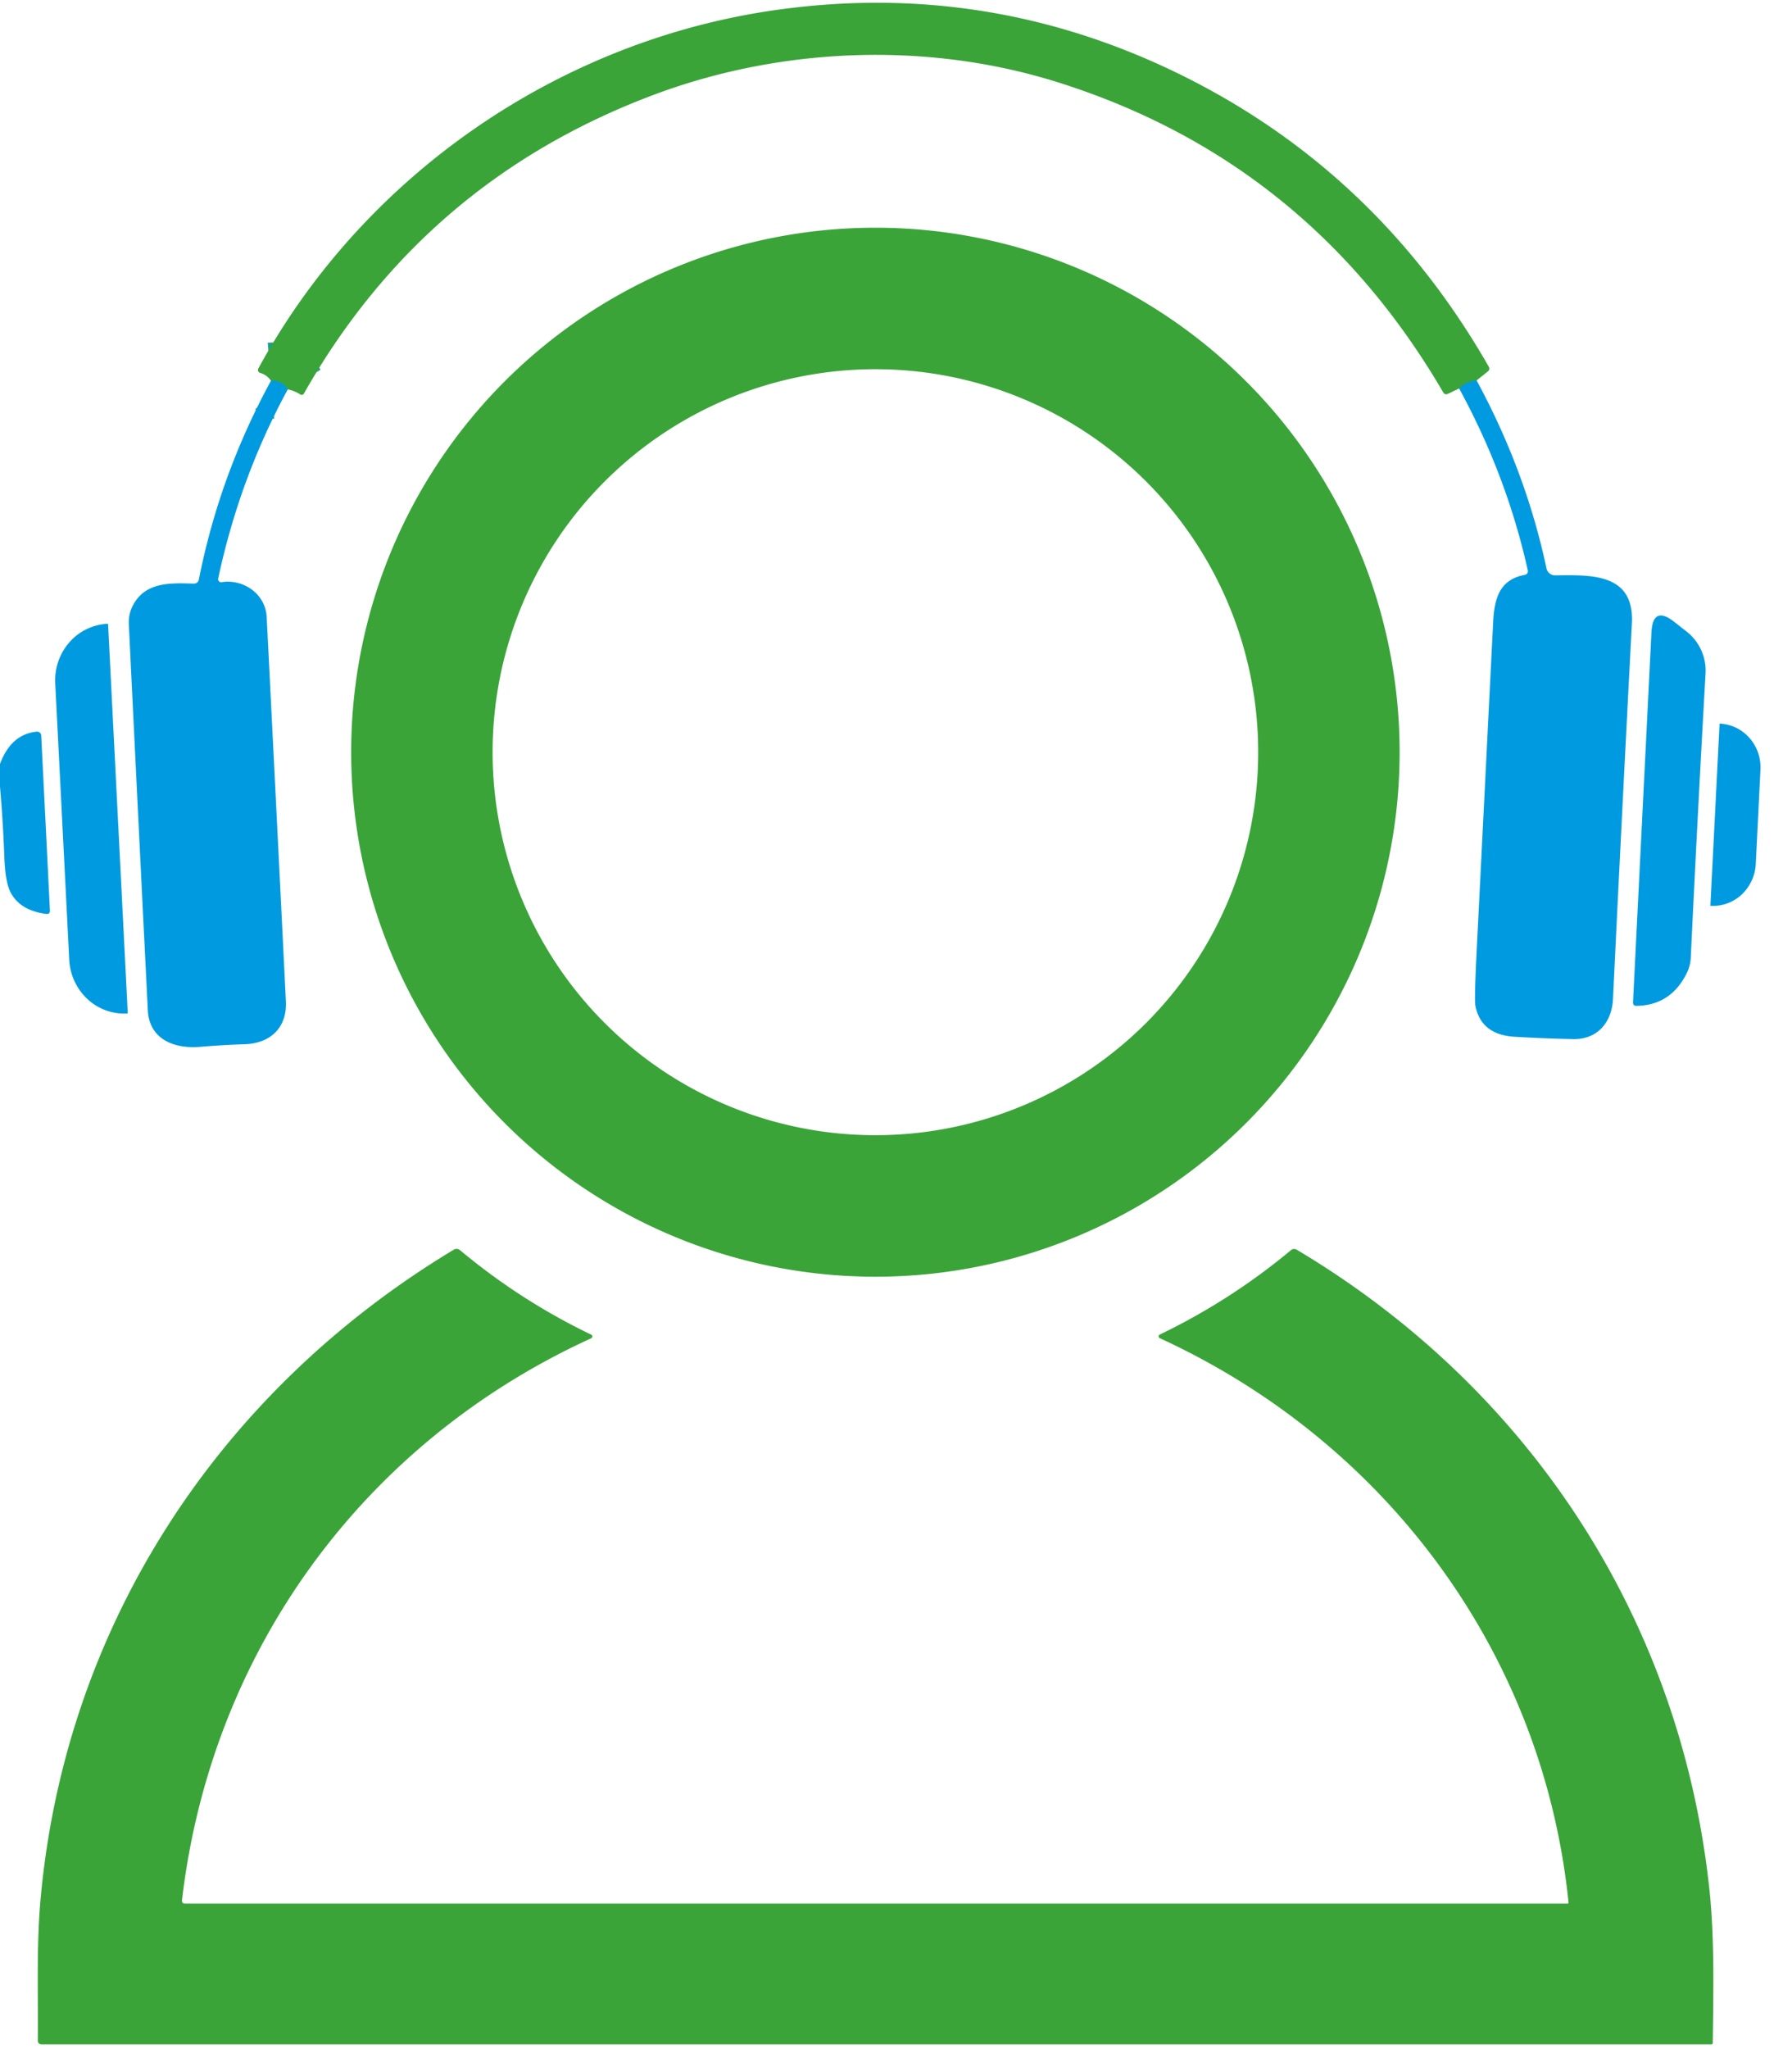 <svg width="28" height="32" fill="none" xmlns="http://www.w3.org/2000/svg"><g clip-path="url('#clip0_526_107819')"><path d="M23.072 5.941a.428.428 0 0 0-.273.126M4.498 6.08a.28.28 0 0 0-.264-.135" stroke="#1D9F8D" stroke-width="1.19"/><path d="M23.071 5.941a.428.428 0 0 0-.273.126l-.174.083c-.032.015-.056.007-.074-.023-1.405-2.405-3.41-4.019-6.015-4.84-2.048-.646-4.336-.55-6.318.193-2.389.895-4.21 2.449-5.465 4.66-.015.029-.037.035-.065.017a.554.554 0 0 0-.19-.076.28.28 0 0 0-.263-.135.302.302 0 0 0-.17-.123.047.047 0 0 1-.027-.069C5.683 2.734 8.743.622 12.16.151c2.18-.301 4.26.03 6.237.991 2.07 1.007 3.691 2.534 4.864 4.583.017.03.012.056-.015.077l-.175.14Z" fill="#3AA439"/><path d="M21.869 11.747a8.19 8.19 0 1 1-16.382 0 8.19 8.19 0 0 1 16.382 0Zm-2.21 0a5.981 5.981 0 1 0-11.962 0 5.981 5.981 0 0 0 11.962 0Z" fill="#3AA439"/><path d="M4.497 6.08c-.501.921-.864 1.906-1.088 2.955a.05.05 0 0 0 .012.043.047.047 0 0 0 .041.014c.342-.054.686.182.705.544.102 2.016.202 4.016.3 6 .02.402-.23.66-.653.672-.22.006-.449.02-.684.04-.413.035-.796-.12-.82-.567-.101-2.023-.2-4.033-.297-6.033a.57.57 0 0 1 .08-.323c.198-.338.58-.322.929-.311.048.001.077-.022.086-.068.215-1.085.59-2.118 1.126-3.1a.28.28 0 0 1 .263.135ZM23.072 5.941c.512.944.876 1.922 1.092 2.936a.137.137 0 0 0 .136.108c.551-.005 1.24-.042 1.198.751-.1 1.922-.2 3.877-.295 5.865-.018.363-.241.634-.623.626a23.183 23.183 0 0 1-.91-.036c-.352-.02-.558-.182-.617-.485-.012-.059-.006-.318.016-.777l.261-5.205c.019-.383.1-.672.496-.747a.06.06 0 0 0 .038-.024.057.057 0 0 0 .008-.045c-.22-.99-.579-1.936-1.073-2.841a.428.428 0 0 1 .273-.126ZM26.346 15.216c-.166.323-.425.487-.775.492-.039 0-.057-.019-.055-.058l.288-5.776c.015-.283.134-.337.357-.162l.173.136a.778.778 0 0 1 .314.691 487.91 487.91 0 0 0-.23 4.424.62.62 0 0 1-.072.253ZM1.996 15.817a.01.01 0 0 1-.002.008.01.01 0 0 1-.008.003h-.003a.844.844 0 0 1-.618-.227.9.9 0 0 1-.283-.612l-.219-4.32a.9.9 0 0 1 .22-.637.844.844 0 0 1 .591-.29h.003a.01.01 0 0 1 .009.003.01.01 0 0 1 .003.008l.307 6.064ZM26.868 11.308v-.003l.002-.002.002-.002h.005c.176.009.342.09.46.225.119.136.18.314.17.497l-.073 1.47a.708.708 0 0 1-.22.477.666.666 0 0 1-.481.177h-.003a.007.007 0 0 1-.004-.002.007.007 0 0 1-.001-.005l.143-2.832ZM0 12.283v-.352c.115-.31.306-.478.574-.505a.064.064 0 0 1 .07.06l.136 2.731c.002.042-.017.06-.058.055-.27-.034-.455-.145-.555-.333-.056-.105-.089-.289-.099-.552A22.91 22.91 0 0 0 0 12.283Z" fill="#009AE0"/><path d="M2.895 29.728H24.49c.013 0 .019-.006.018-.02-.398-3.889-2.85-7.187-6.386-8.81a.03.03 0 0 1-.018-.028c0-.005 0-.011.004-.016a.031.031 0 0 1 .012-.012 9.907 9.907 0 0 0 2.048-1.316c.03-.026.063-.028.098-.007 3.633 2.165 5.992 5.77 6.443 9.983.081.75.063 1.595.053 2.398 0 .017-.008.026-.025.026H.645a.054.054 0 0 1-.038-.016.056.056 0 0 1-.016-.04c.007-.736-.023-1.49.044-2.225.388-4.248 2.771-7.909 6.45-10.126a.085.085 0 0 1 .107.008 9.838 9.838 0 0 0 2.046 1.316.03.03 0 0 1 .012.044.03.03 0 0 1-.012.012c-3.559 1.625-5.938 4.888-6.394 8.773-.004.037.013.056.05.056Z" fill="#3AA439"/></g><defs><clipPath id="clip0_526_107819"><path fill="#fff" d="M0 0h27.556v32H0z"/></clipPath></defs></svg>